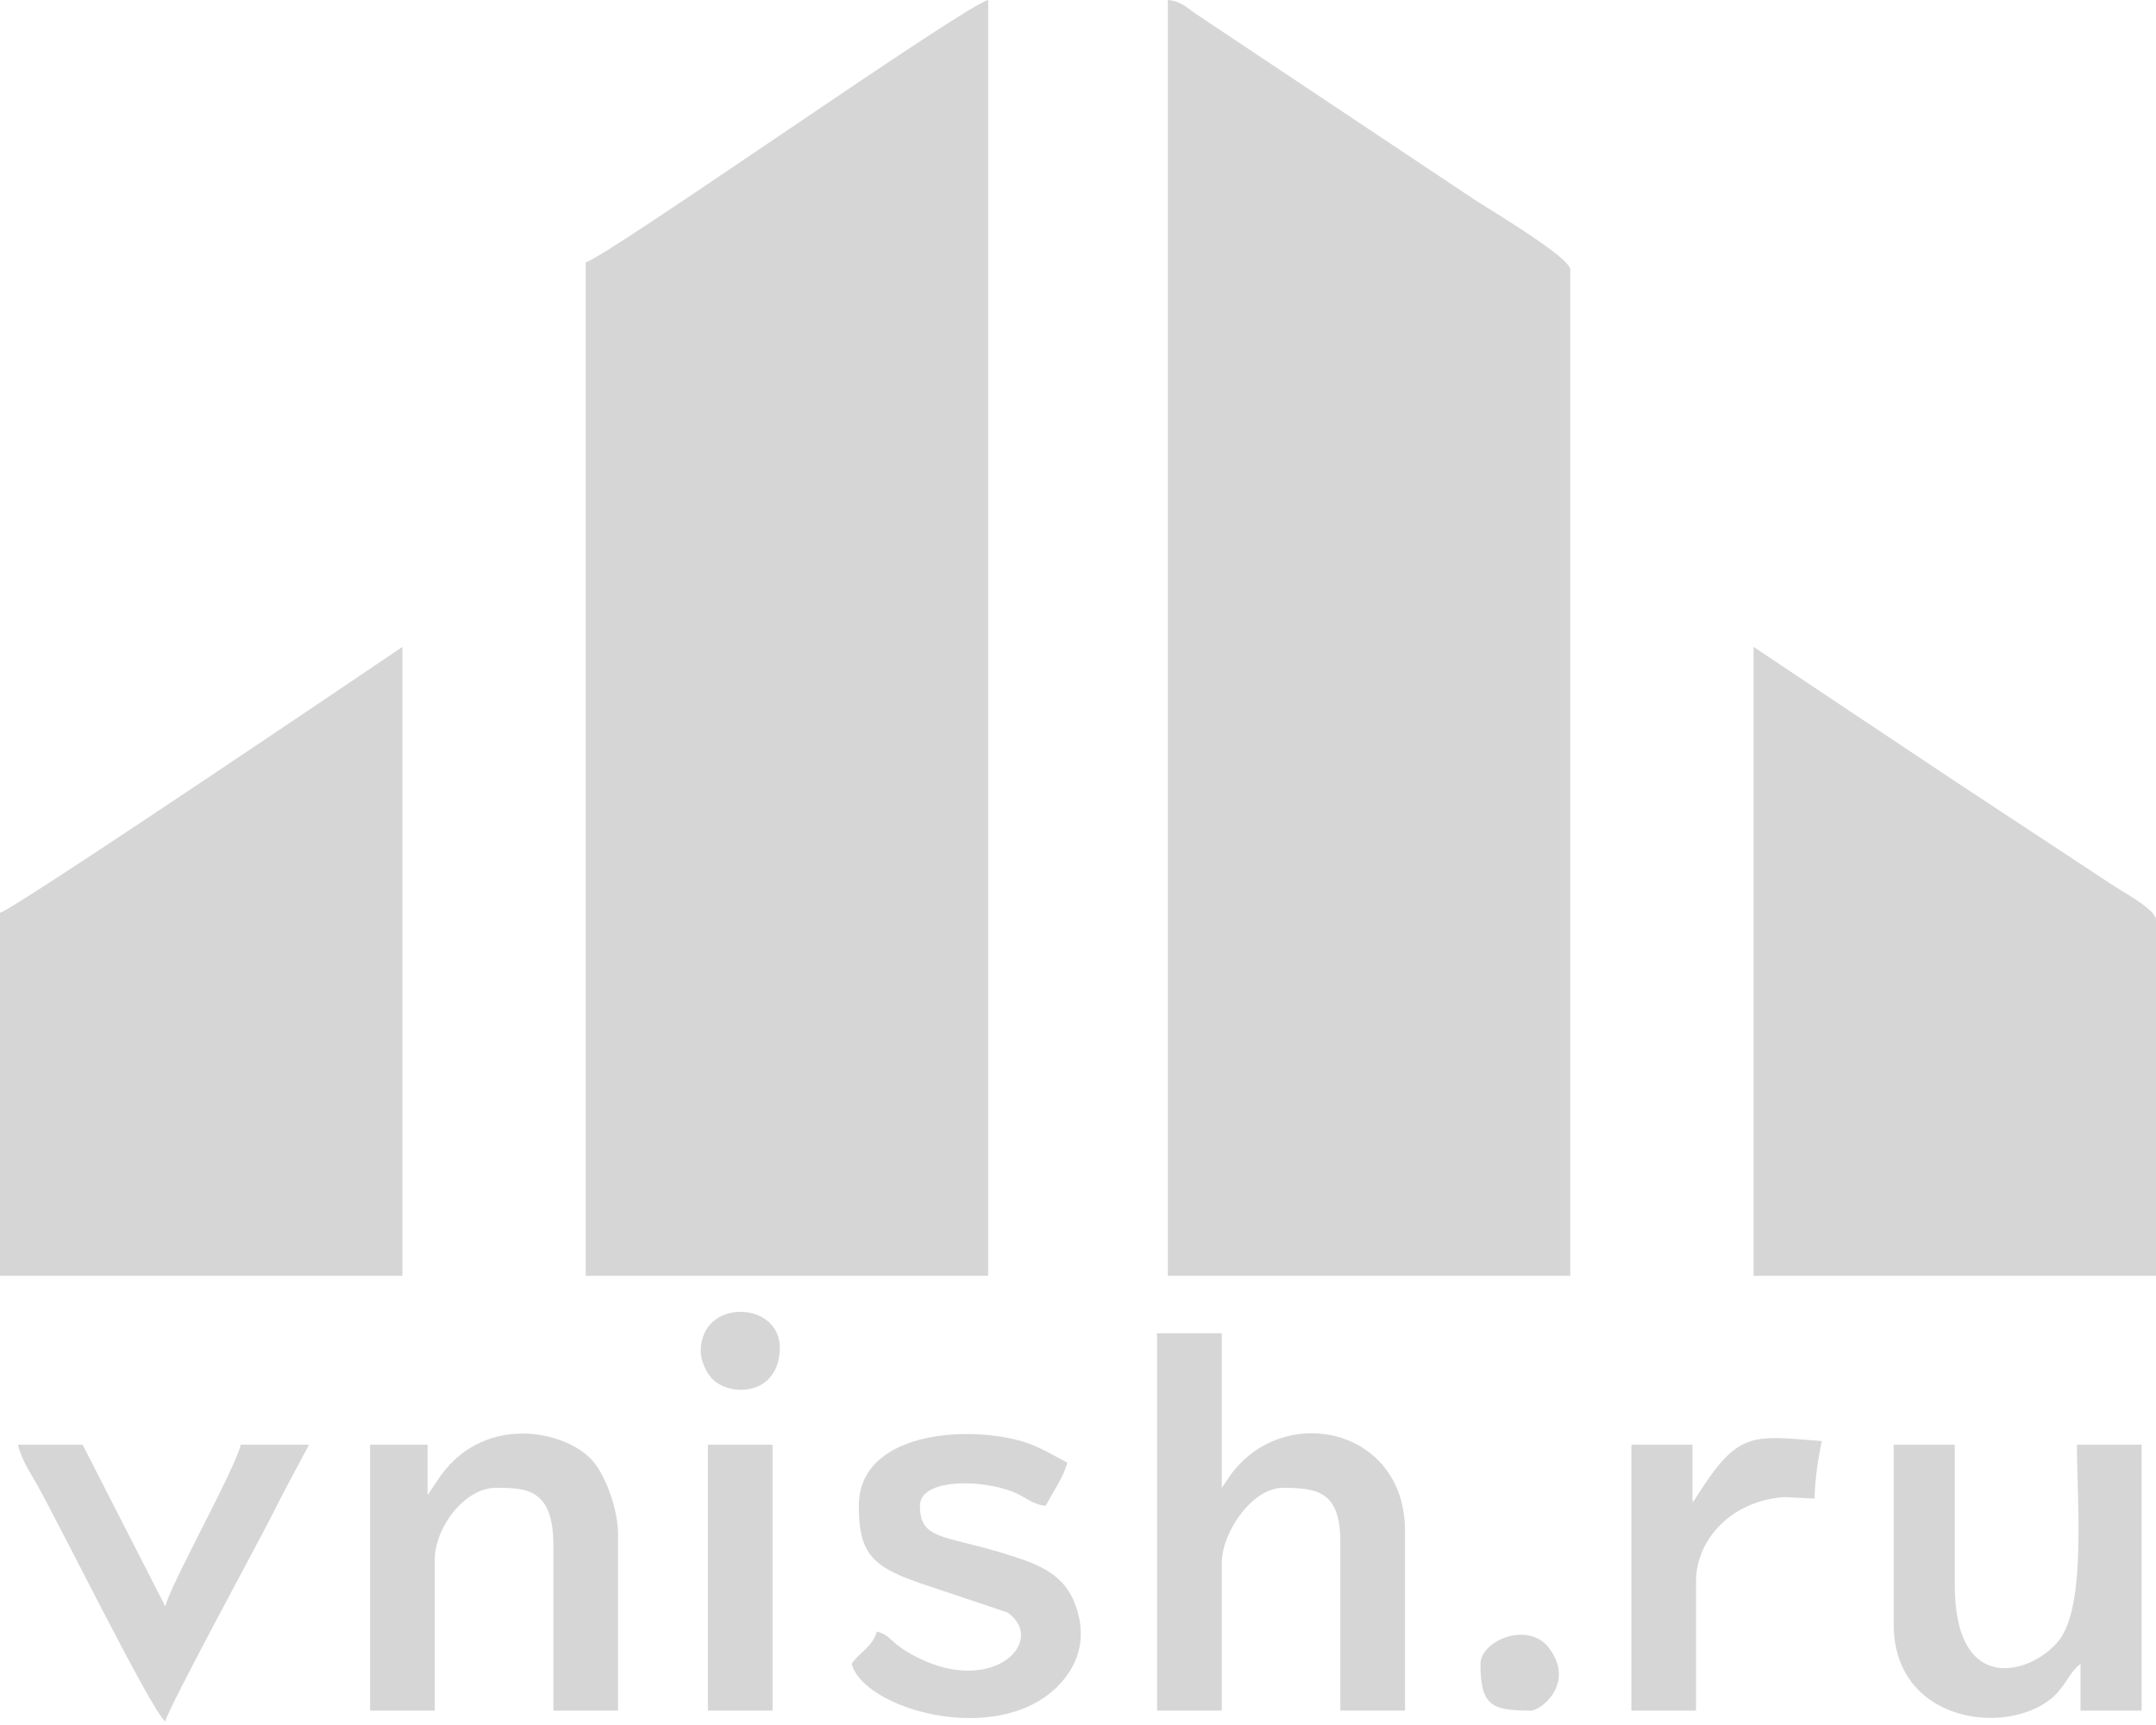 <svg width="60" height="48" viewBox="0 0 60 48" fill="none" xmlns="http://www.w3.org/2000/svg">
<g clip-path="url(#clip0_1383_457)">
<path fill-rule="evenodd" clip-rule="evenodd" d="M32.5 35.5H43.7V7.5C43.7 7.159 41.329 5.752 41.04 5.56L33.301 0.4C33.045 0.226 32.872 0.031 32.5 0V35.5Z" fill="#D6D6D6"/>
<path fill-rule="evenodd" clip-rule="evenodd" d="M16.3 7.3V35.5H27.501V-0C26.818 0.159 16.924 7.133 16.3 7.299V7.3Z" fill="#D6D6D6"/>
<path fill-rule="evenodd" clip-rule="evenodd" d="M48.8 35.5H60.001V25.601C60.001 25.312 59.14 24.86 58.72 24.581L54.44 21.761C52.527 20.485 50.683 19.261 48.8 18V35.5Z" fill="#D6D6D6"/>
<path fill-rule="evenodd" clip-rule="evenodd" d="M0 25.4V35.5H11.2V18C10.895 18.205 0.433 25.285 0 25.4Z" fill="#D6D6D6"/>
<path fill-rule="evenodd" clip-rule="evenodd" d="M32.2 47.6H34.001V43.5C34.001 42.621 34.861 41.4 35.7 41.4C36.687 41.4 37.3 41.519 37.3 42.9V47.599H39.101V42.599C39.101 39.697 35.655 38.996 34.204 41.103L34.001 41.399V37.099H32.2V47.599V47.6Z" fill="#D6D6D6"/>
<path fill-rule="evenodd" clip-rule="evenodd" d="M11.9 41.6V40.2H10.3V47.6H12.1V43.4C12.1 42.501 12.934 41.4 13.8 41.4C14.66 41.4 15.4 41.431 15.4 43V47.6H17.2V42.7C17.2 41.987 16.854 41.082 16.52 40.68C15.776 39.785 13.371 39.282 12.143 41.243L11.9 41.6V41.6Z" fill="#D6D6D6"/>
<path fill-rule="evenodd" clip-rule="evenodd" d="M52.7 45.2C52.7 47.812 55.58 48.303 56.96 47.36C57.465 47.015 57.546 46.56 57.9 46.3V47.6H59.6V40.2H57.8C57.8 41.771 58.058 44.629 57.319 45.619C56.63 46.543 54.4 47.298 54.4 44.1V40.201H52.7V45.2V45.2Z" fill="#D6D6D6"/>
<path fill-rule="evenodd" clip-rule="evenodd" d="M23.9 41.9C23.9 43.28 24.3 43.623 25.787 44.114L28.034 44.867C29.157 45.652 27.645 47.211 25.497 46.104C24.73 45.708 24.837 45.517 24.4 45.4C24.288 45.824 23.919 45.973 23.7 46.3C24.035 47.555 27.728 48.627 29.429 46.929C30.076 46.282 30.27 45.447 29.874 44.527C29.524 43.715 28.735 43.471 27.889 43.212C26.258 42.712 25.601 42.847 25.601 41.9C25.601 41.153 27.246 41.145 28.189 41.511C28.536 41.646 28.733 41.87 29.101 41.9C29.323 41.481 29.614 41.072 29.701 40.7C29.307 40.491 28.915 40.251 28.482 40.119C26.924 39.643 23.901 39.838 23.901 41.9H23.9Z" fill="#D6D6D6"/>
<path fill-rule="evenodd" clip-rule="evenodd" d="M4.6 47.9C4.694 47.498 7.236 42.829 7.567 42.167C7.922 41.455 8.248 40.867 8.6 40.2H6.7C6.54 40.888 4.743 44.088 4.6 44.7L2.3 40.201L0.5 40.2C0.579 40.539 0.763 40.858 0.943 41.158C1.484 42.06 4.206 47.611 4.6 47.9Z" fill="#D6D6D6"/>
<path fill-rule="evenodd" clip-rule="evenodd" d="M47.1 41.8V40.2H45.4V47.6H47.2V44C47.2 42.842 48.181 41.761 49.65 41.658L50.5 41.7C50.5 41.223 50.608 40.496 50.701 40.1C48.706 39.934 48.369 39.837 47.227 41.626C47.111 41.807 47.19 41.696 47.1 41.8Z" fill="#D6D6D6"/>
<path fill-rule="evenodd" clip-rule="evenodd" d="M19.7 47.6H21.5V40.2H19.7V47.6Z" fill="#D6D6D6"/>
<path fill-rule="evenodd" clip-rule="evenodd" d="M19.5 37.6C19.5 37.877 19.676 38.228 19.826 38.374C20.369 38.904 21.701 38.8 21.701 37.5C21.701 36.191 19.501 36.115 19.501 37.6H19.5Z" fill="#D6D6D6"/>
<path fill-rule="evenodd" clip-rule="evenodd" d="M41.2 46.3C41.2 47.467 41.516 47.6 42.6 47.6C42.879 47.6 43.839 46.854 43.123 45.877C42.541 45.081 41.2 45.656 41.2 46.3Z" fill="#D6D6D6"/>
</g>
<defs>
<clipPath id="clip0_1383_457">
<rect width="60" height="47.9" fill="white"/>
</clipPath>
</defs>
</svg>
